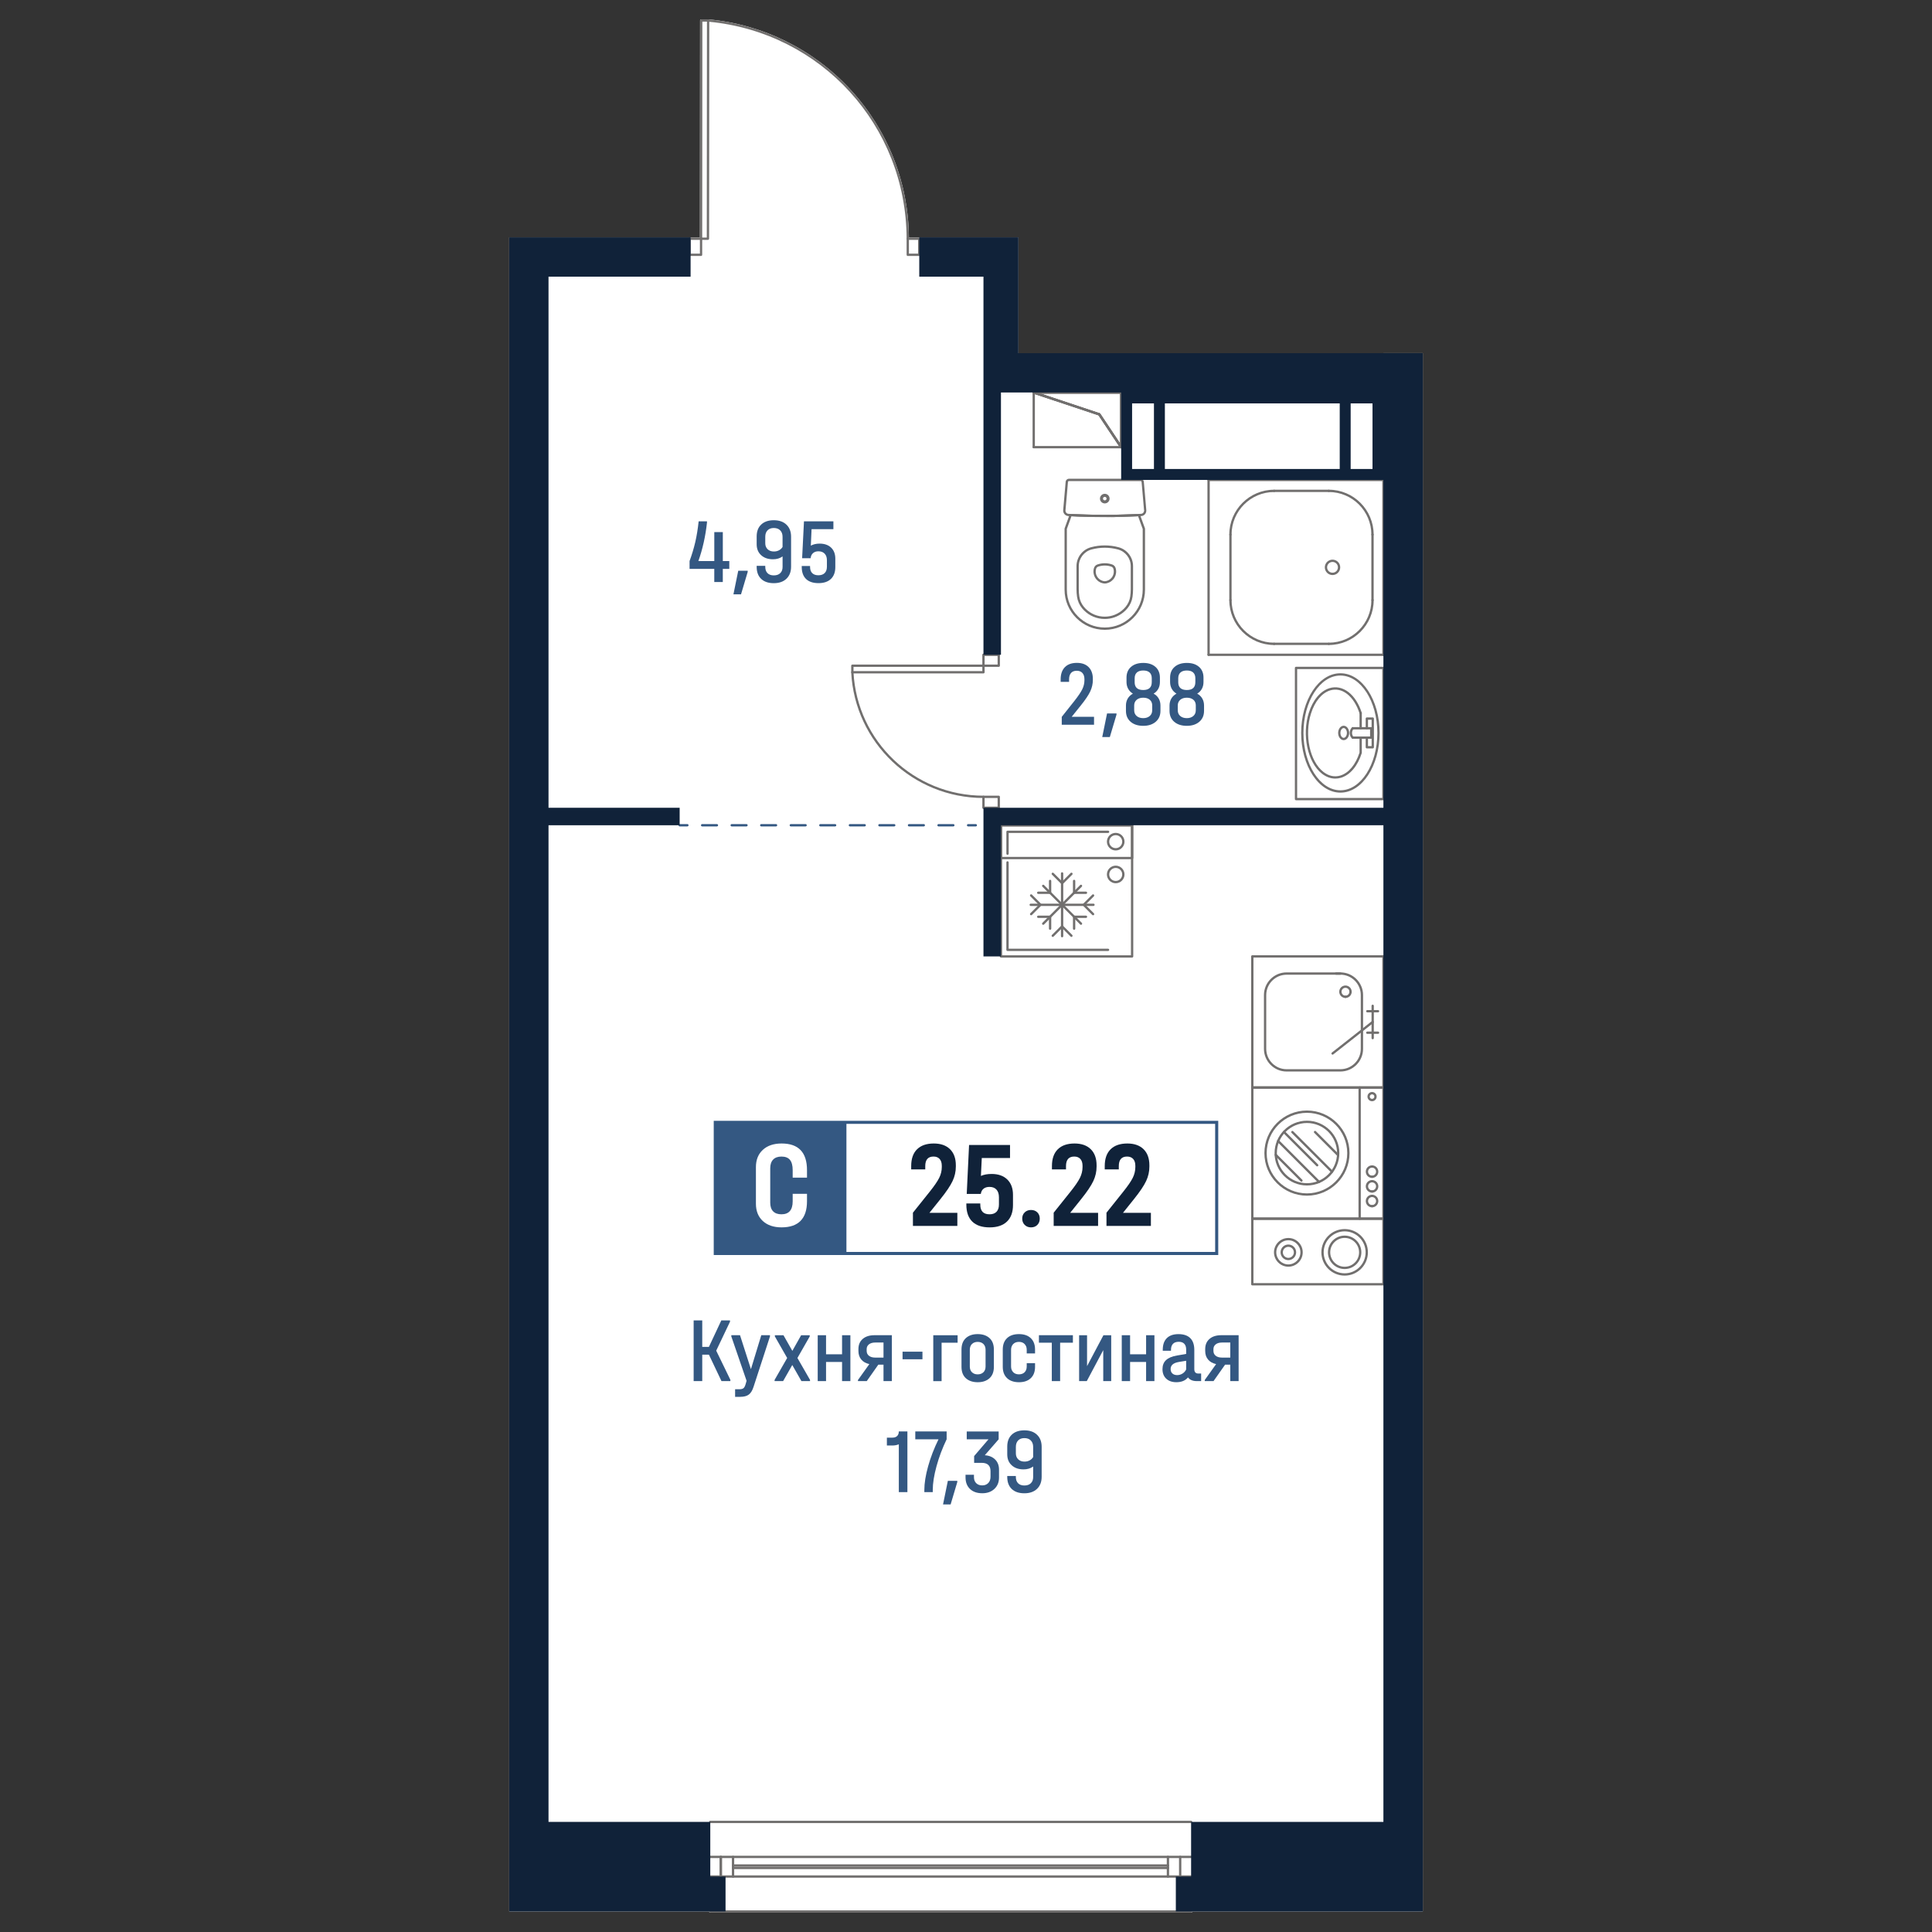 <?xml version="1.0" encoding="utf-8"?>
<!-- Generator: Adobe Illustrator 28.0.0, SVG Export Plug-In . SVG Version: 6.00 Build 0)  -->
<svg version="1.1" id="_x5F_Плашки" xmlns="http://www.w3.org/2000/svg" xmlns:xlink="http://www.w3.org/1999/xlink" x="0px"
	 y="0px" width="1000px" height="1000px" viewBox="0 0 1000 1000" style="enable-background:new 0 0 1000 1000;"
	 xml:space="preserve">
<rect x="0" y="0" width="1000" height="1000" fill="#333333" stroke="none"/>
<style type="text/css">
	.st0{fill:#FFFFFF;}
	.st1{fill:#716F6E;}
	.st2{fill:#345882;}
	.st3{fill:#102239;}
</style>
<g>
	<path class="st0" d="M367.03,989.4c0-0.01,0-0.01,0-0.02H263.56V122.83h93.89v0.13h4.82l0.09-112.36c0-0.33,0.26-0.6,0.59-0.6h3.57
		c0.04,0,0.08,0,0.12,0.01c28.38,2.63,54.59,15.64,73.84,36.68c19.12,20.89,29.75,47.96,29.97,76.27h5.36v-0.13h51.33v59.96h188.91
		v-0.01h20.39v806.6H617.11c0,0.01,0,0.01,0,0.02c0,0.33-0.26,0.6-0.6,0.6H367.63C367.3,990,367.03,989.73,367.03,989.4z"/>
	<g id="HATCH_00000176026246313143354900000010189944425348591025_">
		<path class="st1" d="M580.31,232.04c-0.2,0-0.39-0.1-0.5-0.27l-11.2-16.8l-33.74-11.25c-0.28-0.09-0.45-0.37-0.4-0.67
			c0.05-0.29,0.3-0.5,0.59-0.5h45.25c0.33,0,0.6,0.27,0.6,0.6v28.28c0,0.27-0.17,0.49-0.42,0.57
			C580.43,232.03,580.37,232.04,580.31,232.04z M538.75,203.75l30.44,10.14c0.13,0.04,0.24,0.12,0.31,0.24l10.22,15.32v-25.71
			H538.75z"/>
	</g>
	<g id="LINE_00000049202264328800594810000008160499674768983979_">
		<path class="st1" d="M580.31,203.75h-45.25c-0.33,0-0.6-0.27-0.6-0.6c0-0.33,0.27-0.6,0.6-0.6h45.25c0.33,0,0.6,0.27,0.6,0.6
			C580.91,203.49,580.64,203.75,580.31,203.75z"/>
	</g>
	<g id="LINE_00000129181352627116703390000018018880365592811657_">
		<path class="st1" d="M569,215.07c-0.06,0-0.13-0.01-0.19-0.03l-33.94-11.31c-0.31-0.11-0.48-0.44-0.38-0.76
			c0.1-0.31,0.44-0.48,0.76-0.38l33.94,11.31c0.31,0.11,0.48,0.44,0.38,0.76C569.49,214.91,569.25,215.07,569,215.07z"/>
	</g>
	<g id="LINE_00000052092605415211205980000003608932077758729658_">
		<path class="st1" d="M580.31,232.04c-0.19,0-0.38-0.09-0.5-0.27L568.5,214.8c-0.18-0.27-0.11-0.65,0.17-0.83
			c0.27-0.18,0.65-0.11,0.83,0.17l11.31,16.97c0.18,0.27,0.11,0.65-0.17,0.83C580.54,232,580.43,232.04,580.31,232.04z"/>
	</g>
	<g id="LINE_00000018931087623952564280000015946964909266078642_">
		<path class="st1" d="M580.31,232.04c-0.33,0-0.6-0.27-0.6-0.6v-28.28c0-0.33,0.27-0.6,0.6-0.6s0.6,0.27,0.6,0.6v28.28
			C580.91,231.77,580.64,232.04,580.31,232.04z"/>
	</g>
	<g id="LINE_00000132772233377115946940000013488293993451496070_">
		<path class="st1" d="M569,215.07c-0.06,0-0.13-0.01-0.19-0.03l-33.94-11.31c-0.31-0.11-0.48-0.44-0.38-0.76
			c0.1-0.31,0.44-0.48,0.76-0.38l33.94,11.31c0.31,0.11,0.48,0.44,0.38,0.76C569.49,214.91,569.25,215.07,569,215.07z"/>
	</g>
	<g id="LINE_00000119822211152668017050000016774437145916219827_">
		<path class="st1" d="M580.31,232.04c-0.19,0-0.38-0.09-0.5-0.27L568.5,214.8c-0.18-0.27-0.11-0.65,0.17-0.83
			c0.27-0.18,0.65-0.11,0.83,0.17l11.31,16.97c0.18,0.27,0.11,0.65-0.17,0.83C580.54,232,580.43,232.04,580.31,232.04z"/>
	</g>
	<g id="LINE_00000075852660603397995930000015184258020900614064_">
		<path class="st1" d="M535.06,232.04c-0.33,0-0.6-0.27-0.6-0.6v-28.28c0-0.33,0.27-0.6,0.6-0.6c0.33,0,0.6,0.27,0.6,0.6v28.28
			C535.66,231.77,535.39,232.04,535.06,232.04z"/>
	</g>
	<g id="LINE_00000082368593772969891930000011281667536330589094_">
		<path class="st1" d="M580.31,232.04h-45.25c-0.33,0-0.6-0.27-0.6-0.6c0-0.33,0.27-0.6,0.6-0.6h45.25c0.33,0,0.6,0.27,0.6,0.6
			C580.91,231.77,580.64,232.04,580.31,232.04z"/>
	</g>
	<g id="LINE_00000007394169051175441540000011667677647463485098_">
		<path class="st1" d="M580.31,232.04c-0.33,0-0.6-0.27-0.6-0.6v-28.28c0-0.33,0.27-0.6,0.6-0.6s0.6,0.27,0.6,0.6v28.28
			C580.91,231.77,580.64,232.04,580.31,232.04z"/>
	</g>
	<g id="LINE_00000105390324835438222550000009848462210087270528_">
		<path class="st1" d="M580.31,203.75h-45.25c-0.33,0-0.6-0.27-0.6-0.6c0-0.33,0.27-0.6,0.6-0.6h45.25c0.33,0,0.6,0.27,0.6,0.6
			C580.91,203.49,580.64,203.75,580.31,203.75z"/>
	</g>
	<g id="LINE_00000066478212016648130590000002631931704122831505_">
		<g>
			<path class="st2" d="M355.79,427.75h-3.99c-0.33,0-0.6-0.27-0.6-0.6s0.27-0.6,0.6-0.6h3.99c0.33,0,0.6,0.27,0.6,0.6
				S356.12,427.75,355.79,427.75z"/>
			<path class="st2" d="M493.44,427.75h-7.65c-0.33,0-0.6-0.27-0.6-0.6s0.27-0.6,0.6-0.6h7.65c0.33,0,0.6,0.27,0.6,0.6
				S493.77,427.75,493.44,427.75z M478.15,427.75h-7.65c-0.33,0-0.6-0.27-0.6-0.6s0.27-0.6,0.6-0.6h7.65c0.33,0,0.6,0.27,0.6,0.6
				S478.48,427.75,478.15,427.75z M462.85,427.75h-7.65c-0.33,0-0.6-0.27-0.6-0.6s0.27-0.6,0.6-0.6h7.65c0.33,0,0.6,0.27,0.6,0.6
				S463.18,427.75,462.85,427.75z M447.56,427.75h-7.65c-0.33,0-0.6-0.27-0.6-0.6s0.27-0.6,0.6-0.6h7.65c0.33,0,0.6,0.27,0.6,0.6
				S447.89,427.75,447.56,427.75z M432.26,427.75h-7.65c-0.33,0-0.6-0.27-0.6-0.6s0.27-0.6,0.6-0.6h7.65c0.33,0,0.6,0.27,0.6,0.6
				S432.59,427.75,432.26,427.75z M416.97,427.75h-7.65c-0.33,0-0.6-0.27-0.6-0.6s0.27-0.6,0.6-0.6h7.65c0.33,0,0.6,0.27,0.6,0.6
				S417.3,427.75,416.97,427.75z M401.67,427.75h-7.65c-0.33,0-0.6-0.27-0.6-0.6s0.27-0.6,0.6-0.6h7.65c0.33,0,0.6,0.27,0.6,0.6
				S402,427.75,401.67,427.75z M386.38,427.75h-7.65c-0.33,0-0.6-0.27-0.6-0.6s0.27-0.6,0.6-0.6h7.65c0.33,0,0.6,0.27,0.6,0.6
				S386.71,427.75,386.38,427.75z M371.08,427.75h-7.65c-0.33,0-0.6-0.27-0.6-0.6s0.27-0.6,0.6-0.6h7.65c0.33,0,0.6,0.27,0.6,0.6
				S371.41,427.75,371.08,427.75z"/>
			<path class="st2" d="M505.08,427.75h-3.99c-0.33,0-0.6-0.27-0.6-0.6s0.27-0.6,0.6-0.6h3.99c0.33,0,0.6,0.27,0.6,0.6
				S505.41,427.75,505.08,427.75z"/>
		</g>
	</g>
	<g id="SPLINE_00000017484103117155225880000012811568353488725415_">
		<path class="st1" d="M700.2,382.39c-0.14,0-0.28-0.05-0.39-0.14c-1.18-1-1.54-3.03-0.83-4.62c0.2-0.46,0.49-0.84,0.83-1.14
			c0.25-0.21,0.63-0.18,0.84,0.07c0.21,0.25,0.18,0.63-0.07,0.85c-0.21,0.18-0.38,0.42-0.51,0.71c-0.49,1.1-0.25,2.57,0.51,3.22
			c0.25,0.21,0.28,0.59,0.07,0.85C700.53,382.32,700.37,382.39,700.2,382.39z"/>
	</g>
	<g id="SPLINE_00000062153281118940988480000009824944131645628857_">
		<path class="st1" d="M695.48,383.1c-1.58,0-2.86-1.68-2.86-3.73c0-2.05,1.28-3.73,2.86-3.73c1.58,0,2.86,1.68,2.86,3.73
			C698.35,381.43,697.06,383.1,695.48,383.1z M695.48,376.84c-0.9,0-1.67,1.16-1.67,2.53c0,1.38,0.76,2.53,1.67,2.53
			c0.9,0,1.67-1.16,1.67-2.53C697.15,378,696.39,376.84,695.48,376.84z"/>
	</g>
	<g id="SPLINE_00000111179499970793107780000017865630671662799255_">
		<path class="st1" d="M693.79,410.27c-11.2,0-20.32-13.86-20.32-30.9s9.12-30.9,20.32-30.9s20.32,13.86,20.32,30.9
			S704.99,410.27,693.79,410.27z M693.79,349.66c-10.54,0-19.12,13.33-19.12,29.7c0,16.38,8.58,29.7,19.12,29.7
			s19.12-13.33,19.12-29.7C712.91,362.99,704.33,349.66,693.79,349.66z"/>
	</g>
	<g id="SPLINE_00000155132328148504756770000012400596825793709197_">
		<path class="st1" d="M691.16,403c-2.39,0-4.77-0.86-6.92-2.54c-7.42-5.8-10.48-19.94-6.8-31.53c2.1-6.64,6-11.28,10.7-12.73
			c3.34-1.04,6.87-0.3,9.91,2.08c2.94,2.29,5.35,6.08,6.8,10.66c0.1,0.31-0.07,0.65-0.39,0.75c-0.31,0.11-0.65-0.07-0.75-0.39
			c-1.38-4.35-3.65-7.92-6.4-10.07c-2.77-2.16-5.82-2.8-8.82-1.88c-4.32,1.34-7.93,5.69-9.91,11.95
			c-3.53,11.15-0.66,24.71,6.4,30.23c2.77,2.16,5.82,2.81,8.82,1.88c4.3-1.33,7.89-5.66,9.88-11.86v-7.74c0-0.33,0.27-0.6,0.6-0.6
			c0.33,0,0.6,0.27,0.6,0.6v7.83c0,0.06-0.01,0.12-0.03,0.18c-2.1,6.64-6,11.28-10.7,12.73C693.16,402.84,692.16,403,691.16,403z"/>
	</g>
	<g id="POLYLINE_00000093896252849081759560000000233442955154998937_">
		<path class="st1" d="M704.28,377.54c-0.33,0-0.6-0.27-0.6-0.6v-7.83c0-0.33,0.27-0.6,0.6-0.6c0.33,0,0.6,0.27,0.6,0.6v7.83
			C704.88,377.27,704.61,377.54,704.28,377.54z"/>
	</g>
	<g id="LWPOLYLINE_00000106148600455517129770000005429870580478494626_">
		<path class="st1" d="M710.54,387.39h-3.06c-0.33,0-0.6-0.27-0.6-0.6v-5c0-0.33,0.27-0.6,0.6-0.6s0.6,0.27,0.6,0.6v4.4h1.86v-13.66
			h-1.86v4.4c0,0.33-0.27,0.6-0.6,0.6s-0.6-0.27-0.6-0.6v-5c0-0.33,0.27-0.6,0.6-0.6h3.06c0.33,0,0.6,0.27,0.6,0.6v14.86
			C711.14,387.13,710.87,387.39,710.54,387.39z"/>
	</g>
	<g id="LWPOLYLINE_00000032617461501861393290000000013796204878166171_">
		<path class="st1" d="M709.75,382.39h-9.55c-0.33,0-0.6-0.27-0.6-0.6s0.27-0.6,0.6-0.6h8.95v-3.65h-8.95c-0.33,0-0.6-0.27-0.6-0.6
			c0-0.33,0.27-0.6,0.6-0.6h9.55c0.33,0,0.6,0.27,0.6,0.6v4.85C710.35,382.12,710.08,382.39,709.75,382.39z"/>
	</g>
	<g id="LWPOLYLINE_00000149363592470269915730000016575563464768282505_">
		<path class="st1" d="M716.07,414.2h-45.25c-0.33,0-0.6-0.27-0.6-0.6v-67.88c0-0.33,0.27-0.6,0.6-0.6h45.25
			c0.33,0,0.6,0.27,0.6,0.6v67.88C716.67,413.93,716.4,414.2,716.07,414.2z M671.41,413h44.05v-66.68h-44.05V413z"/>
	</g>
	<g id="ARC_00000108987574127689411210000012567864032764992910_">
		<path class="st1" d="M710.41,277.29c-0.33,0-0.6-0.27-0.6-0.6c0-12.14-9.88-22.02-22.03-22.02c-0.33,0-0.6-0.27-0.6-0.6
			c0-0.33,0.27-0.6,0.6-0.6c12.81,0,23.22,10.42,23.22,23.22C711.01,277.02,710.74,277.29,710.41,277.29z"/>
	</g>
	<g id="ARC_00000008135217608514918680000010378790694792666245_">
		<path class="st1" d="M687.79,333.85c-0.33,0-0.6-0.27-0.6-0.6s0.27-0.6,0.6-0.6c12.15,0,22.03-9.88,22.03-22.02
			c0-0.33,0.27-0.6,0.6-0.6c0.33,0,0.6,0.27,0.6,0.6C711.01,323.44,700.59,333.85,687.79,333.85z"/>
	</g>
	<g id="ARC_00000178922932580011945270000014879755994510350990_">
		<path class="st1" d="M636.88,277.29c-0.33,0-0.6-0.27-0.6-0.6c0-12.81,10.42-23.22,23.22-23.22c0.33,0,0.6,0.27,0.6,0.6
			c0,0.33-0.27,0.6-0.6,0.6c-12.14,0-22.03,9.88-22.03,22.02C637.48,277.02,637.21,277.29,636.88,277.29z"/>
	</g>
	<g id="ARC_00000066496172743157535760000015981797909739926401_">
		<path class="st1" d="M659.5,333.85c-12.8,0-23.22-10.42-23.22-23.22c0-0.33,0.27-0.6,0.6-0.6c0.33,0,0.6,0.27,0.6,0.6
			c0,12.14,9.88,22.02,22.03,22.02c0.33,0,0.6,0.27,0.6,0.6S659.83,333.85,659.5,333.85z"/>
	</g>
	<g id="LINE_00000047021682682177016550000018231745632987058363_">
		<path class="st1" d="M636.88,311.23c-0.33,0-0.6-0.27-0.6-0.6v-33.94c0-0.33,0.27-0.6,0.6-0.6c0.33,0,0.6,0.27,0.6,0.6v33.94
			C637.48,310.96,637.21,311.23,636.88,311.23z"/>
	</g>
	<g id="LINE_00000040554912376079014930000010402668631037158016_">
		<path class="st1" d="M687.79,254.67H659.5c-0.33,0-0.6-0.27-0.6-0.6c0-0.33,0.27-0.6,0.6-0.6h28.28c0.33,0,0.6,0.27,0.6,0.6
			C688.38,254.4,688.12,254.67,687.79,254.67z"/>
	</g>
	<g id="LINE_00000144329037286782411340000005511221654215282565_">
		<path class="st1" d="M710.41,311.23c-0.33,0-0.6-0.27-0.6-0.6v-33.94c0-0.33,0.27-0.6,0.6-0.6c0.33,0,0.6,0.27,0.6,0.6v33.94
			C711.01,310.96,710.74,311.23,710.41,311.23z"/>
	</g>
	<g id="LINE_00000124870506885909235040000002151411427479859895_">
		<path class="st1" d="M687.79,333.85H659.5c-0.33,0-0.6-0.27-0.6-0.6s0.27-0.6,0.6-0.6h28.28c0.33,0,0.6,0.27,0.6,0.6
			S688.12,333.85,687.79,333.85z"/>
	</g>
	<g id="CIRCLE_00000036219637663457180210000010704438614820133800_">
		<path class="st1" d="M689.71,297.65c-2.2,0-3.99-1.79-3.99-3.99s1.79-3.99,3.99-3.99s3.99,1.79,3.99,3.99
			S691.92,297.65,689.71,297.65z M689.71,290.86c-1.54,0-2.8,1.25-2.8,2.79s1.25,2.79,2.8,2.79c1.54,0,2.8-1.25,2.8-2.79
			S691.25,290.86,689.71,290.86z"/>
	</g>
	<g id="LINE_00000076601619381805140200000000891544489423467420_">
		<path class="st1" d="M625.56,339.51c-0.33,0-0.6-0.27-0.6-0.6v-90.5c0-0.33,0.27-0.6,0.6-0.6c0.33,0,0.6,0.27,0.6,0.6v90.5
			C626.16,339.24,625.9,339.51,625.56,339.51z"/>
	</g>
	<g id="LINE_00000000210316043220199080000017723939120988615850_">
		<path class="st1" d="M716.07,339.51h-90.5c-0.33,0-0.6-0.27-0.6-0.6s0.27-0.6,0.6-0.6h90.5c0.33,0,0.6,0.27,0.6,0.6
			S716.4,339.51,716.07,339.51z"/>
	</g>
	<g id="LINE_00000049918213927327933380000010576825505710706846_">
		<path class="st1" d="M716.07,339.51c-0.33,0-0.6-0.27-0.6-0.6v-90.5c0-0.33,0.27-0.6,0.6-0.6s0.6,0.27,0.6,0.6v90.5
			C716.67,339.24,716.4,339.51,716.07,339.51z"/>
	</g>
	<g id="LINE_00000132800158765330479330000007440443552058581413_">
		<path class="st1" d="M716.07,249.01h-90.5c-0.33,0-0.6-0.27-0.6-0.6c0-0.33,0.27-0.6,0.6-0.6h90.5c0.33,0,0.6,0.27,0.6,0.6
			C716.67,248.74,716.4,249.01,716.07,249.01z"/>
	</g>
	<g id="SPLINE_00000009589839765011385000000017161900552670228904_">
		<path class="st1" d="M696.41,516.55c-1.78,0-3.23-1.45-3.23-3.23c0-0.33,0.27-0.6,0.6-0.6s0.6,0.27,0.6,0.6
			c0,1.12,0.91,2.03,2.03,2.03c0.33,0,0.6,0.27,0.6,0.6C697.01,516.28,696.74,516.55,696.41,516.55z"/>
	</g>
	<g id="SPLINE_00000011748603753066370670000000604381129979509142_">
		<path class="st1" d="M699.05,513.92c-0.33,0-0.6-0.27-0.6-0.6c0-1.12-0.91-2.03-2.04-2.03s-2.03,0.91-2.03,2.03
			c0,0.33-0.27,0.6-0.6,0.6s-0.6-0.27-0.6-0.6c0-1.78,1.45-3.23,3.23-3.23c1.78,0,3.23,1.45,3.23,3.23
			C699.64,513.65,699.38,513.92,699.05,513.92z"/>
	</g>
	<g id="SPLINE_00000034782819761541316380000008063783325364298917_">
		<path class="st1" d="M696.41,516.55c-0.33,0-0.6-0.27-0.6-0.6c0-0.33,0.27-0.6,0.6-0.6c1.12,0,2.04-0.91,2.04-2.03
			c0-0.33,0.27-0.6,0.6-0.6c0.33,0,0.6,0.27,0.6,0.6C699.64,515.1,698.19,516.55,696.41,516.55z"/>
	</g>
	<g id="POLYLINE_00000090266165727563206900000002545415994927786642_">
		<path class="st1" d="M693.79,504.51h-2.25c-0.33,0-0.6-0.27-0.6-0.6c0-0.33,0.27-0.6,0.6-0.6h2.25c0.33,0,0.6,0.27,0.6,0.6
			C694.39,504.24,694.12,504.51,693.79,504.51z"/>
	</g>
	<g id="SPLINE_00000075158724695353011560000017934763568329563267_">
		<path class="st1" d="M693.79,554.62h-27.84c-6.47,0-11.74-5.27-11.74-11.74v-27.84c0-6.47,5.26-11.74,11.74-11.74h27.84
			c6.47,0,11.74,5.27,11.74,11.74v27.84C705.53,549.36,700.27,554.62,693.79,554.62z M665.95,504.51c-5.81,0-10.54,4.72-10.54,10.53
			v27.84c0,5.81,4.73,10.54,10.54,10.54h27.84c5.81,0,10.54-4.73,10.54-10.54v-27.84c0-5.81-4.73-10.54-10.54-10.54H665.95z"/>
	</g>
	<g id="POLYLINE_00000011025321507453319450000007062494894828758709_">
		<path class="st1" d="M710.5,537.92c-0.33,0-0.6-0.27-0.6-0.6v-16.71c0-0.33,0.27-0.6,0.6-0.6c0.33,0,0.6,0.27,0.6,0.6v16.71
			C711.1,537.65,710.83,537.92,710.5,537.92z"/>
	</g>
	<g id="POLYLINE_00000044173438171461093850000000335275578440579509_">
		<path class="st1" d="M713.28,535.13h-5.57c-0.33,0-0.6-0.27-0.6-0.6c0-0.33,0.27-0.6,0.6-0.6h5.57c0.33,0,0.6,0.27,0.6,0.6
			C713.88,534.86,713.61,535.13,713.28,535.13z"/>
	</g>
	<g id="POLYLINE_00000116210771624264986000000014879379750339069596_">
		<path class="st1" d="M713.28,524h-5.57c-0.33,0-0.6-0.27-0.6-0.6c0-0.33,0.27-0.6,0.6-0.6h5.57c0.33,0,0.6,0.27,0.6,0.6
			C713.88,523.73,713.62,524,713.28,524z"/>
	</g>
	<g id="POLYLINE_00000022533386071029203110000009727089149220956836_">
		<path class="st1" d="M689.74,545.88c-0.18,0-0.35-0.08-0.47-0.23c-0.2-0.26-0.16-0.64,0.1-0.84l20.76-16.32
			c0.26-0.2,0.64-0.16,0.84,0.1c0.2,0.26,0.16,0.64-0.1,0.84l-20.76,16.32C690.01,545.84,689.87,545.88,689.74,545.88z"/>
	</g>
	<g id="LWPOLYLINE_00000044151206260048459950000004702315166440903601_">
		<path class="st1" d="M716.07,563.5h-67.88c-0.33,0-0.6-0.27-0.6-0.6v-67.88c0-0.33,0.27-0.6,0.6-0.6h67.88
			c0.33,0,0.6,0.27,0.6,0.6v67.88C716.67,563.23,716.4,563.5,716.07,563.5z M648.79,562.3h66.68v-66.68h-66.68V562.3z"/>
	</g>
	<g id="POLYLINE_00000142172499899224900230000017523147283045432733_">
		<path class="st1" d="M716.07,665.33h-67.88c-0.33,0-0.6-0.27-0.6-0.6v-33.95c0-0.33,0.27-0.6,0.6-0.6h67.88
			c0.33,0,0.6,0.27,0.6,0.6v33.95C716.67,665.06,716.4,665.33,716.07,665.33z M648.79,664.13h66.68v-32.75h-66.68V664.13z"/>
	</g>
	<g id="SPLINE_00000168828683705101453070000009348783590916145327_">
		<path class="st1" d="M695.99,660.26c-6.64,0-12.05-5.41-12.05-12.05c0-6.65,5.41-12.05,12.05-12.05c6.64,0,12.05,5.41,12.05,12.05
			C708.03,654.85,702.63,660.26,695.99,660.26z M695.99,637.36c-5.98,0-10.85,4.87-10.85,10.85s4.87,10.85,10.85,10.85
			s10.85-4.87,10.85-10.85S701.97,637.36,695.99,637.36z"/>
	</g>
	<g id="SPLINE_00000162329031780289838810000009663566721024291972_">
		<path class="st1" d="M695.99,656.86c-4.77,0-8.66-3.89-8.66-8.66c0-4.77,3.88-8.66,8.66-8.66s8.65,3.89,8.65,8.66
			C704.64,652.98,700.76,656.86,695.99,656.86z M695.99,640.75c-4.11,0-7.46,3.34-7.46,7.46c0,4.11,3.35,7.46,7.46,7.46
			c4.11,0,7.46-3.34,7.46-7.46C703.44,644.09,700.1,640.75,695.99,640.75z"/>
	</g>
	<g id="SPLINE_00000018920168222260229250000017451976551408131235_">
		<path class="st1" d="M666.85,655.65c-4.1,0-7.44-3.34-7.44-7.44s3.34-7.44,7.44-7.44s7.44,3.34,7.44,7.44
			S670.95,655.65,666.85,655.65z M666.85,641.97c-3.44,0-6.24,2.8-6.24,6.24c0,3.44,2.8,6.24,6.24,6.24c3.44,0,6.24-2.8,6.24-6.24
			C673.09,644.77,670.29,641.97,666.85,641.97z"/>
	</g>
	<g id="SPLINE_00000122687642806601617430000015678346640496175800_">
		<path class="st1" d="M666.85,652.25c-2.23,0-4.04-1.82-4.04-4.05c0-2.23,1.81-4.05,4.04-4.05s4.04,1.82,4.04,4.05
			C670.89,650.44,669.08,652.25,666.85,652.25z M666.85,645.36c-1.57,0-2.85,1.28-2.85,2.85c0,1.57,1.28,2.85,2.85,2.85
			c1.57,0,2.85-1.27,2.85-2.85C669.7,646.64,668.42,645.36,666.85,645.36z"/>
	</g>
	<g id="SPLINE_00000101807348795018992280000001615217832631108480_">
		<path class="st1" d="M571.87,302.04c-0.57-0.03-1.05-0.12-1.51-0.26c-3.28-1-5.13-4.49-4.13-7.76c0.27-0.88,0.94-1.57,1.81-1.87
			c2.45-0.83,5.15-0.83,7.6,0c0.86,0.29,1.54,0.99,1.81,1.86l0,0c0.14,0.47,0.23,0.95,0.26,1.44c0.1,1.66-0.45,3.25-1.55,4.5
			C575.04,301.2,573.52,301.94,571.87,302.04z M571.83,292.73c-1.16,0-2.32,0.19-3.42,0.56c-0.5,0.17-0.89,0.57-1.05,1.08
			c-0.81,2.65,0.69,5.46,3.34,6.27c0.37,0.11,0.77,0.18,1.17,0.21c1.27-0.08,2.49-0.68,3.38-1.68c0.89-1,1.33-2.29,1.25-3.63
			c-0.02-0.39-0.09-0.78-0.21-1.16l0,0c-0.16-0.51-0.55-0.91-1.05-1.08C574.14,292.91,572.99,292.73,571.83,292.73z"/>
	</g>
	<g id="SPLINE_00000085970073571399447150000007133869392903755170_">
		<path class="st1" d="M571.86,320.38c-0.51,0-1.03-0.02-1.54-0.07c-4.04-0.41-7.69-2.36-10.26-5.51c-1.38-1.69-2.28-3.72-2.59-5.89
			l0,0c-0.19-1.3-0.28-2.63-0.28-3.95v-11.91c0-4.59,3.1-8.62,7.53-9.81c4.66-1.25,9.58-1.25,14.23,0c4.44,1.18,7.53,5.21,7.53,9.81
			v11.91c0,1.32-0.1,2.65-0.28,3.95c-0.31,2.16-1.21,4.2-2.59,5.89c-0.64,0.79-1.36,1.51-2.14,2.14
			C578.72,319.18,575.35,320.38,571.86,320.38z M558.65,308.74c0.28,1.95,1.09,3.78,2.33,5.3c2.37,2.9,5.73,4.7,9.45,5.07
			c3.73,0.37,7.37-0.73,10.27-3.1c0.72-0.58,1.38-1.25,1.97-1.97c1.25-1.52,2.05-3.36,2.33-5.3c0.18-1.24,0.27-2.51,0.27-3.78
			v-11.91c0-4.05-2.73-7.61-6.64-8.65c-4.45-1.18-9.16-1.18-13.61,0c-3.91,1.04-6.64,4.6-6.64,8.65v11.91
			C558.38,306.22,558.47,307.49,558.65,308.74L558.65,308.74z"/>
	</g>
	<g id="SPLINE_00000128455946283339625830000003143615264493017746_">
		<path class="st1" d="M571.83,326c-11.49,0-20.83-9.35-20.83-20.83V273.7c0-0.07,0.01-0.13,0.03-0.2c0.83-2.38,1.69-4.75,2.58-7.1
			c0.09-0.23,0.31-0.39,0.56-0.39c0.01,0,0.02,0,0.03,0l12.36,0.42l9.56,0.03l13.34-0.45c0.01,0,0.02,0,0.03,0
			c0.25,0,0.48,0.16,0.57,0.39c0.88,2.36,1.74,4.72,2.58,7.1c0.02,0.07,0.03,0.13,0.03,0.2v31.47
			C592.66,316.65,583.31,326,571.83,326z M552.2,273.8v31.37c0,10.83,8.81,19.63,19.63,19.63c10.82,0,19.63-8.8,19.63-19.63V273.8
			c-0.77-2.2-1.56-4.39-2.38-6.57l-12.95,0.43l-17.14-0.23l-4.41-0.2C553.76,269.41,552.97,271.6,552.2,273.8z"/>
	</g>
	<g id="SPLINE_00000171677720312025078610000000161459595688307375_">
		<path class="st1" d="M571.83,260.19c-1.17,0-2.12-0.95-2.12-2.12c0-1.17,0.95-2.12,2.12-2.12c1.17,0,2.12,0.95,2.12,2.12
			C573.95,259.24,573,260.19,571.83,260.19z M571.83,257.16c-0.51,0-0.92,0.41-0.92,0.92s0.41,0.92,0.92,0.92
			c0.51,0,0.92-0.41,0.92-0.92S572.34,257.16,571.83,257.16z"/>
	</g>
	<g id="SPLINE_00000097490840978090345580000001989481230422938521_">
		<path class="st1" d="M571.83,260.57c-1.37,0-2.49-1.12-2.49-2.49c0-1.37,1.12-2.49,2.49-2.49c1.37,0,2.49,1.12,2.49,2.49
			C574.32,259.45,573.2,260.57,571.83,260.57z M571.83,256.78c-0.71,0-1.29,0.58-1.29,1.29s0.58,1.29,1.29,1.29
			c0.71,0,1.29-0.58,1.29-1.29S572.54,256.78,571.83,256.78z"/>
	</g>
	<g id="SPLINE_00000158028953354453084080000007925679880947060657_">
		<path class="st1" d="M571.83,267.66c-6.3,0-12.59-0.18-18.85-0.53c-1.65-0.14-2.81-1.52-2.68-3.09l1.28-14.67
			c0.08-0.9,0.81-1.57,1.71-1.57h37.05c0.9,0,1.64,0.68,1.71,1.57l1.28,14.67l0,0c0,0.01,0,0.05,0,0.06
			c0.04,0.79-0.21,1.52-0.72,2.09c-0.51,0.57-1.2,0.9-1.96,0.94C584.42,267.48,578.13,267.66,571.83,267.66z M553.3,249.01
			c-0.27,0-0.5,0.2-0.52,0.48l-1.28,14.67c-0.08,0.91,0.59,1.71,1.5,1.79c12.51,0.71,25.15,0.7,37.61,0
			c0.44-0.02,0.84-0.22,1.14-0.55c0.29-0.33,0.44-0.75,0.42-1.19l0.59-0.11l-0.6,0.05l-1.28-14.67c-0.02-0.27-0.25-0.48-0.52-0.48
			H553.3z"/>
	</g>
	<g id="POLYLINE_00000066514076446271941070000000661471094715466669_">
		<path class="st1" d="M585.98,495.64h-67.88c-0.33,0-0.6-0.27-0.6-0.6v-67.88c0-0.33,0.27-0.6,0.6-0.6h67.88
			c0.33,0,0.6,0.27,0.6,0.6v67.88C586.57,495.37,586.31,495.64,585.98,495.64z M518.69,494.44h66.69v-66.68h-66.69V494.44z"/>
	</g>
	<g id="POLYLINE_00000113343186035477347310000009815070707793950380_">
		<path class="st1" d="M585.98,444.73h-67.88c-0.33,0-0.6-0.27-0.6-0.6v-16.97c0-0.33,0.27-0.6,0.6-0.6h67.88
			c0.33,0,0.6,0.27,0.6,0.6v16.97C586.57,444.46,586.31,444.73,585.98,444.73z M518.69,443.53h66.69v-15.77h-66.69V443.53z"/>
	</g>
	<g id="SPLINE_00000157291229130196272360000015346116773501260165_">
		<path class="st1" d="M577.49,440.2c-2.51,0-4.56-2.05-4.56-4.56c0-2.51,2.04-4.56,4.56-4.56c2.51,0,4.56,2.05,4.56,4.56
			C582.05,438.15,580.01,440.2,577.49,440.2z M577.49,432.28c-1.85,0-3.36,1.5-3.36,3.36s1.51,3.36,3.36,3.36s3.36-1.5,3.36-3.36
			S579.35,432.28,577.49,432.28z"/>
	</g>
	<g id="POLYLINE_00000040543771806093202230000011111364912154874040_">
		<path class="st1" d="M521.49,442.46c-0.33,0-0.6-0.27-0.6-0.6v-11.31c0-0.33,0.27-0.6,0.6-0.6h52.05c0.33,0,0.6,0.27,0.6,0.6
			s-0.27,0.6-0.6,0.6h-51.45v10.71C522.08,442.19,521.82,442.46,521.49,442.46z"/>
	</g>
	<g id="POLYLINE_00000121962763889139515040000007882168604543114376_">
		<path class="st1" d="M573.53,492.24h-52.05c-0.33,0-0.6-0.27-0.6-0.6v-45.26c0-0.33,0.27-0.6,0.6-0.6c0.33,0,0.6,0.27,0.6,0.6
			v44.66h51.45c0.33,0,0.6,0.27,0.6,0.6C574.13,491.97,573.86,492.24,573.53,492.24z"/>
	</g>
	<g id="SPLINE_00000069357400854610377080000017168075345628559016_">
		<path class="st1" d="M577.49,457.17c-2.51,0-4.56-2.05-4.56-4.56c0-2.51,2.04-4.56,4.56-4.56c2.51,0,4.56,2.05,4.56,4.56
			C582.05,455.12,580.01,457.17,577.49,457.17z M577.49,449.25c-1.85,0-3.36,1.5-3.36,3.36c0,1.86,1.51,3.36,3.36,3.36
			s3.36-1.5,3.36-3.36C580.85,450.75,579.35,449.25,577.49,449.25z"/>
	</g>
	<g id="POLYLINE_00000106843957774114029060000001775704780718335659_">
		<path class="st1" d="M549.74,485.16c-0.33,0-0.6-0.27-0.6-0.6v-32.48c0-0.33,0.27-0.6,0.6-0.6s0.6,0.27,0.6,0.6v32.48
			C550.34,484.89,550.07,485.16,549.74,485.16z"/>
	</g>
	<g id="POLYLINE_00000062889342075497723630000011316135437123611813_">
		<path class="st1" d="M565.98,468.92H533.5c-0.33,0-0.6-0.27-0.6-0.6s0.27-0.6,0.6-0.6h32.48c0.33,0,0.6,0.27,0.6,0.6
			S566.31,468.92,565.98,468.92z"/>
	</g>
	<g id="POLYLINE_00000123420785488207694590000010844244429186098339_">
		<path class="st1" d="M559.52,478.69c-0.15,0-0.31-0.06-0.42-0.18l-19.56-19.56c-0.23-0.23-0.23-0.62,0-0.85
			c0.23-0.23,0.61-0.23,0.85,0l19.56,19.56c0.23,0.23,0.23,0.62,0,0.85C559.83,478.64,559.67,478.69,559.52,478.69z"/>
	</g>
	<g id="POLYLINE_00000040567395963472558290000018066717669586423964_">
		<path class="st1" d="M539.96,478.69c-0.15,0-0.31-0.06-0.42-0.18c-0.23-0.23-0.23-0.62,0-0.85l19.56-19.56
			c0.23-0.23,0.61-0.23,0.85,0c0.23,0.23,0.23,0.62,0,0.85l-19.56,19.56C540.27,478.64,540.12,478.69,539.96,478.69z"/>
	</g>
	<g id="POLYLINE_00000178163675124701298630000011746312463801395893_">
		<path class="st1" d="M549.74,457.72c-0.15,0-0.31-0.06-0.42-0.18l-4.83-4.83c-0.23-0.23-0.23-0.62,0-0.85
			c0.23-0.23,0.61-0.23,0.85,0l4.41,4.41l4.41-4.41c0.23-0.23,0.61-0.23,0.85,0c0.23,0.23,0.23,0.62,0,0.85l-4.83,4.83
			C550.05,457.66,549.9,457.72,549.74,457.72z"/>
	</g>
	<g id="POLYLINE_00000021828529342912406180000002752870189239112606_">
		<path class="st1" d="M554.57,484.95c-0.15,0-0.31-0.06-0.42-0.18l-4.41-4.41l-4.41,4.41c-0.23,0.23-0.61,0.23-0.85,0
			c-0.23-0.23-0.23-0.62,0-0.85l4.83-4.83c0.22-0.22,0.62-0.22,0.85,0l4.83,4.83c0.23,0.23,0.23,0.62,0,0.85
			C554.88,484.89,554.73,484.95,554.57,484.95z"/>
	</g>
	<g id="POLYLINE_00000157267356795190729930000008295924046667031177_">
		<path class="st1" d="M533.71,473.75c-0.15,0-0.31-0.06-0.42-0.18c-0.23-0.23-0.23-0.62,0-0.85l4.41-4.41l-4.41-4.4
			c-0.23-0.23-0.23-0.62,0-0.85c0.23-0.23,0.61-0.23,0.85,0l4.83,4.83c0.11,0.11,0.18,0.27,0.18,0.42s-0.06,0.31-0.18,0.42
			l-4.83,4.83C534.02,473.69,533.86,473.75,533.71,473.75z"/>
	</g>
	<g id="POLYLINE_00000181765943866605847630000008174728299729784745_">
		<path class="st1" d="M565.77,473.75c-0.15,0-0.31-0.06-0.42-0.18l-4.83-4.83c-0.11-0.11-0.18-0.27-0.18-0.42s0.06-0.31,0.18-0.42
			l4.83-4.83c0.23-0.23,0.61-0.23,0.85,0c0.23,0.23,0.23,0.62,0,0.85l-4.41,4.4l4.41,4.41c0.23,0.23,0.23,0.62,0,0.85
			C566.08,473.69,565.93,473.75,565.77,473.75z"/>
	</g>
	<g id="POLYLINE_00000011725245413232780690000000451190090792993418_">
		<path class="st1" d="M562.1,462.7h-6.14c-0.33,0-0.6-0.27-0.6-0.6v-6.13c0-0.33,0.27-0.6,0.6-0.6c0.33,0,0.6,0.27,0.6,0.6v5.53
			h5.54c0.33,0,0.6,0.27,0.6,0.6C562.69,462.43,562.43,462.7,562.1,462.7z"/>
	</g>
	<g id="POLYLINE_00000023986255912157701250000017048872252813758392_">
		<path class="st1" d="M543.53,462.7h-6.14c-0.33,0-0.6-0.27-0.6-0.6c0-0.33,0.27-0.6,0.6-0.6h5.54v-5.53c0-0.33,0.27-0.6,0.6-0.6
			c0.33,0,0.6,0.27,0.6,0.6v6.13C544.13,462.43,543.86,462.7,543.53,462.7z"/>
	</g>
	<g id="POLYLINE_00000136379902032203045880000011883484966093403536_">
		<path class="st1" d="M555.96,481.27c-0.33,0-0.6-0.27-0.6-0.6v-6.14c0-0.33,0.27-0.6,0.6-0.6h6.14c0.33,0,0.6,0.27,0.6,0.6
			c0,0.33-0.27,0.6-0.6,0.6h-5.54v5.54C556.56,481,556.29,481.27,555.96,481.27z"/>
	</g>
	<g id="POLYLINE_00000145042160168347308130000004435588292764842159_">
		<path class="st1" d="M543.53,481.27c-0.33,0-0.6-0.27-0.6-0.6v-5.54h-5.54c-0.33,0-0.6-0.27-0.6-0.6c0-0.33,0.27-0.6,0.6-0.6h6.14
			c0.33,0,0.6,0.27,0.6,0.6v6.14C544.13,481,543.86,481.27,543.53,481.27z"/>
	</g>
	<g id="LINE_00000181048317509056898830000006367108398571325082_">
		<path class="st1" d="M716.07,563.5h-67.88c-0.33,0-0.6-0.27-0.6-0.6c0-0.33,0.27-0.6,0.6-0.6h67.88c0.33,0,0.6,0.27,0.6,0.6
			C716.67,563.23,716.4,563.5,716.07,563.5z"/>
	</g>
	<g id="LINE_00000124121661687705341780000012283684264745854336_">
		<path class="st1" d="M716.07,631.38c-0.33,0-0.6-0.27-0.6-0.6V562.9c0-0.33,0.27-0.6,0.6-0.6s0.6,0.27,0.6,0.6v67.88
			C716.67,631.11,716.4,631.38,716.07,631.38z"/>
	</g>
	<g id="LINE_00000166674318272935914580000012230028507981761927_">
		<path class="st1" d="M716.07,631.38h-67.88c-0.33,0-0.6-0.27-0.6-0.6c0-0.33,0.27-0.6,0.6-0.6h67.88c0.33,0,0.6,0.27,0.6,0.6
			C716.67,631.11,716.4,631.38,716.07,631.38z"/>
	</g>
	<g id="LINE_00000102516038983523520440000009706855307116716479_">
		<path class="st1" d="M648.19,631.38c-0.33,0-0.6-0.27-0.6-0.6V562.9c0-0.33,0.27-0.6,0.6-0.6s0.6,0.27,0.6,0.6v67.88
			C648.79,631.11,648.52,631.38,648.19,631.38z"/>
	</g>
	<g id="LINE_00000085931266299875803740000001036375118580642436_">
		<path class="st1" d="M682.72,612.36c-0.15,0-0.31-0.06-0.42-0.18l-21.16-21.16c-0.23-0.23-0.23-0.62,0-0.85
			c0.23-0.23,0.61-0.23,0.85,0l21.16,21.16c0.23,0.23,0.23,0.62,0,0.85C683.03,612.3,682.88,612.36,682.72,612.36z"/>
	</g>
	<g id="LINE_00000049222775061512293780000007224554163841713043_">
		<path class="st1" d="M692.61,598.49c-0.15,0-0.31-0.06-0.42-0.18l-11.95-11.95c-0.23-0.23-0.23-0.62,0-0.85
			c0.23-0.23,0.61-0.23,0.85,0l11.95,11.95c0.23,0.23,0.23,0.62,0,0.85C692.92,598.43,692.77,598.49,692.61,598.49z"/>
	</g>
	<g id="LINE_00000096758874364364897420000001745047982014972577_">
		<path class="st1" d="M681.77,603.73c-0.15,0-0.31-0.06-0.42-0.18l-17.21-17.21c-0.23-0.23-0.23-0.62,0-0.85
			c0.23-0.23,0.61-0.23,0.85,0l17.21,17.21c0.23,0.23,0.23,0.62,0,0.85C682.08,603.67,681.93,603.73,681.77,603.73z"/>
	</g>
	<g id="LINE_00000146491332230605064580000016575099285888563117_">
		<path class="st1" d="M673.62,611.66c-0.15,0-0.31-0.06-0.42-0.18l-13.29-13.29c-0.23-0.23-0.23-0.62,0-0.85s0.61-0.23,0.85,0
			l13.29,13.29c0.23,0.23,0.23,0.62,0,0.85C673.93,611.6,673.78,611.66,673.62,611.66z"/>
	</g>
	<g id="LINE_00000017492212026497257430000013519513363377013934_">
		<path class="st1" d="M689.46,607.09c-0.15,0-0.31-0.06-0.42-0.18l-20.53-20.53c-0.23-0.23-0.23-0.62,0-0.85
			c0.23-0.23,0.61-0.23,0.85,0l20.53,20.53c0.23,0.23,0.23,0.62,0,0.85C689.76,607.03,689.61,607.09,689.46,607.09z"/>
	</g>
	<g id="ELLIPSE_00000114068367937256741880000016944233796849893053_">
		<path class="st1" d="M676.48,613.61c-9.25,0-16.77-7.52-16.77-16.77c0-9.24,7.52-16.77,16.77-16.77s16.77,7.53,16.77,16.77
			C693.25,606.09,685.73,613.61,676.48,613.61z M676.48,581.27c-8.59,0-15.57,6.98-15.57,15.57s6.99,15.57,15.57,15.57
			s15.57-6.98,15.57-15.57S685.07,581.27,676.48,581.27z"/>
	</g>
	<g id="ELLIPSE_00000032612565373033010160000006350830583652963485_">
		<path class="st1" d="M676.48,618.88c-12.15,0-22.04-9.89-22.04-22.04c0-12.16,9.89-22.04,22.04-22.04s22.04,9.89,22.04,22.04
			C698.52,609,688.63,618.88,676.48,618.88z M676.48,576c-11.49,0-20.84,9.35-20.84,20.84c0,11.49,9.35,20.84,20.84,20.84
			c11.49,0,20.84-9.35,20.84-20.84C697.32,585.35,687.97,576,676.48,576z"/>
	</g>
	<g id="ELLIPSE_00000000926755541975394180000006533741471433611175_">
		<path class="st1" d="M710.18,609.7c-1.8,0-3.26-1.46-3.26-3.26s1.46-3.26,3.26-3.26c0.33,0,0.6,0.27,0.6,0.6s-0.27,0.6-0.6,0.6
			c-1.14,0-2.06,0.92-2.06,2.06s0.93,2.06,2.06,2.06c0.33,0,0.6,0.27,0.6,0.6C710.78,609.43,710.51,609.7,710.18,609.7z"/>
	</g>
	<g id="ELLIPSE_00000176731346183742652160000009901304896061076884_">
		<path class="st1" d="M710.18,609.7c-0.33,0-0.6-0.27-0.6-0.6c0-0.33,0.27-0.6,0.6-0.6c1.14,0,2.06-0.92,2.06-2.06
			s-0.92-2.06-2.06-2.06c-0.33,0-0.6-0.27-0.6-0.6s0.27-0.6,0.6-0.6c1.79,0,3.26,1.46,3.26,3.26S711.97,609.7,710.18,609.7z"/>
	</g>
	<g id="ELLIPSE_00000133525208600432344210000002355368537159841206_">
		<path class="st1" d="M710.18,617.31c-1.8,0-3.26-1.46-3.26-3.26s1.46-3.26,3.26-3.26c0.33,0,0.6,0.27,0.6,0.6s-0.27,0.6-0.6,0.6
			c-1.14,0-2.06,0.92-2.06,2.06s0.93,2.06,2.06,2.06c0.33,0,0.6,0.27,0.6,0.6C710.78,617.04,710.51,617.31,710.18,617.31z"/>
	</g>
	<g id="ELLIPSE_00000152984197859883870150000013346940037805293490_">
		<path class="st1" d="M710.18,617.31c-0.33,0-0.6-0.27-0.6-0.6c0-0.33,0.27-0.6,0.6-0.6c1.14,0,2.06-0.92,2.06-2.06
			s-0.92-2.06-2.06-2.06c-0.33,0-0.6-0.27-0.6-0.6s0.27-0.6,0.6-0.6c1.79,0,3.26,1.46,3.26,3.26S711.97,617.31,710.18,617.31z"/>
	</g>
	<g id="ELLIPSE_00000158736491456651399130000014430830367913323673_">
		<path class="st1" d="M710.18,624.92c-1.8,0-3.26-1.46-3.26-3.26s1.46-3.26,3.26-3.26c0.33,0,0.6,0.27,0.6,0.6
			c0,0.33-0.27,0.6-0.6,0.6c-1.14,0-2.06,0.92-2.06,2.06s0.93,2.06,2.06,2.06c0.33,0,0.6,0.27,0.6,0.6S710.51,624.92,710.18,624.92z
			"/>
	</g>
	<g id="ELLIPSE_00000108998397740605586270000003766753476552993933_">
		<path class="st1" d="M710.18,624.92c-0.33,0-0.6-0.27-0.6-0.6s0.27-0.6,0.6-0.6c1.14,0,2.06-0.92,2.06-2.06s-0.92-2.06-2.06-2.06
			c-0.33,0-0.6-0.27-0.6-0.6c0-0.33,0.27-0.6,0.6-0.6c1.79,0,3.26,1.46,3.26,3.26S711.97,624.92,710.18,624.92z"/>
	</g>
	<g id="LINE_00000053538307020183145030000010706816416545289141_">
		<path class="st1" d="M703.76,631.38c-0.33,0-0.6-0.27-0.6-0.6V562.9c0-0.33,0.27-0.6,0.6-0.6s0.6,0.27,0.6,0.6v67.88
			C704.35,631.11,704.09,631.38,703.76,631.38z"/>
	</g>
	<g id="ELLIPSE_00000133529534949253540600000011451178380870152851_">
		<path class="st1" d="M710.18,569.99c-1.31,0-2.38-1.07-2.38-2.39s1.07-2.39,2.38-2.39s2.38,1.07,2.38,2.39
			S711.49,569.99,710.18,569.99z M710.18,566.42c-0.65,0-1.19,0.53-1.19,1.18s0.53,1.18,1.19,1.18c0.65,0,1.18-0.53,1.18-1.18
			S710.83,566.42,710.18,566.42z"/>
	</g>
	<g>
		<path class="st2" d="M566.27,371.04v4.07h-16.71v-4.07l6.47-8.14c2.01-2.55,3.39-4.59,4.14-6.11c0.75-1.52,1.13-3.09,1.13-4.72
			v-0.48c0-1.4-0.35-2.49-1.05-3.26c-0.7-0.77-1.68-1.15-2.92-1.15c-1.31,0-2.3,0.38-2.97,1.15c-0.67,0.77-1.01,1.87-1.01,3.3v1.29
			h-4.36v-1.29c0-2.71,0.73-4.81,2.18-6.3c1.45-1.48,3.52-2.23,6.2-2.23c2.62,0,4.65,0.73,6.11,2.2c1.45,1.47,2.18,3.51,2.18,6.13
			v0.48c0,2.04-0.45,4.02-1.34,5.94c-0.89,1.92-2.54,4.36-4.93,7.33l-4.69,5.84H566.27z"/>
		<path class="st2" d="M577.9,369.27v0.62l-3.45,11.59h-3.93l2.49-12.21H577.9z"/>
		<path class="st2" d="M599.74,361.56c0.61,1.05,0.91,2.27,0.91,3.64v2.73c0,2.36-0.81,4.25-2.44,5.65s-3.78,2.11-6.47,2.11
			c-2.71,0-4.88-0.69-6.51-2.08s-2.44-3.28-2.44-5.67v-2.73c0-1.37,0.31-2.59,0.93-3.64c0.62-1.05,1.51-1.9,2.66-2.54
			c-1.05-0.64-1.87-1.48-2.44-2.51c-0.57-1.04-0.86-2.21-0.86-3.52v-2.25c0-2.36,0.78-4.22,2.35-5.58c1.56-1.36,3.67-2.04,6.32-2.04
			c2.65,0,4.75,0.68,6.3,2.04c1.55,1.36,2.32,3.22,2.32,5.58v2.25c0,1.34-0.28,2.52-0.84,3.54c-0.56,1.02-1.36,1.85-2.42,2.49
			C598.26,359.66,599.14,360.5,599.74,361.56z M596.39,365.2c0-1.28-0.42-2.28-1.25-2.99c-0.83-0.72-1.96-1.08-3.4-1.08
			s-2.58,0.37-3.42,1.1c-0.85,0.74-1.27,1.72-1.27,2.97v2.39c0,1.28,0.43,2.28,1.29,3.02c0.86,0.74,2,1.1,3.4,1.1
			c1.37,0,2.49-0.37,3.35-1.1c0.86-0.73,1.29-1.74,1.29-3.02V365.2z M587.29,353.08c0,2.71,1.48,4.07,4.45,4.07
			c2.94,0,4.41-1.36,4.41-4.07v-2.01c0-1.31-0.38-2.31-1.12-2.99c-0.75-0.69-1.84-1.03-3.28-1.03s-2.54,0.34-3.3,1.03
			c-0.77,0.69-1.15,1.68-1.15,2.99V353.08z"/>
		<path class="st2" d="M622.3,361.56c0.61,1.05,0.91,2.27,0.91,3.64v2.73c0,2.36-0.81,4.25-2.44,5.65s-3.78,2.11-6.47,2.11
			c-2.71,0-4.88-0.69-6.51-2.08s-2.44-3.28-2.44-5.67v-2.73c0-1.37,0.31-2.59,0.93-3.64c0.62-1.05,1.51-1.9,2.66-2.54
			c-1.05-0.64-1.87-1.48-2.44-2.51c-0.57-1.04-0.86-2.21-0.86-3.52v-2.25c0-2.36,0.78-4.22,2.35-5.58c1.56-1.36,3.67-2.04,6.32-2.04
			c2.65,0,4.75,0.68,6.3,2.04c1.55,1.36,2.32,3.22,2.32,5.58v2.25c0,1.34-0.28,2.52-0.84,3.54c-0.56,1.02-1.36,1.85-2.42,2.49
			C620.81,359.66,621.69,360.5,622.3,361.56z M618.95,365.2c0-1.28-0.42-2.28-1.25-2.99c-0.83-0.72-1.96-1.08-3.4-1.08
			s-2.58,0.37-3.42,1.1c-0.85,0.74-1.27,1.72-1.27,2.97v2.39c0,1.28,0.43,2.28,1.29,3.02c0.86,0.74,2,1.1,3.4,1.1
			c1.37,0,2.49-0.37,3.35-1.1c0.86-0.73,1.29-1.74,1.29-3.02V365.2z M609.85,353.08c0,2.71,1.48,4.07,4.45,4.07
			c2.94,0,4.41-1.36,4.41-4.07v-2.01c0-1.31-0.38-2.31-1.12-2.99c-0.75-0.69-1.84-1.03-3.28-1.03s-2.54,0.34-3.3,1.03
			c-0.77,0.69-1.15,1.68-1.15,2.99V353.08z"/>
	</g>
	<g>
		<path class="st2" d="M377.47,294.46h-3.35v6.8h-4.41v-6.8h-12.79v-4.07c1.21-3.29,2.19-6.55,2.95-9.79
			c0.75-3.24,1.33-6.82,1.75-10.75h4.31v0.67c-0.77,7.06-2.25,13.68-4.45,19.88h8.24V275.4h4.41v14.99h3.35V294.46z"/>
		<path class="st2" d="M387,295.42v0.62l-3.45,11.59h-3.93l2.49-12.21H387z"/>
		<path class="st2" d="M407.07,271.57c1.6,1.53,2.39,3.61,2.39,6.23v15.52c0,2.62-0.8,4.69-2.39,6.23c-1.6,1.53-3.78,2.3-6.56,2.3
			c-2.81,0-4.99-0.74-6.54-2.23c-1.55-1.48-2.32-3.57-2.32-6.25v-0.48h4.45v0.48c0,1.41,0.38,2.5,1.15,3.28s1.85,1.17,3.26,1.17
			c1.44,0,2.55-0.39,3.35-1.17c0.8-0.78,1.2-1.84,1.2-3.19v-5.46c-1.37,0.99-3.03,1.48-4.98,1.48c-2.52,0-4.56-0.7-6.11-2.11
			c-1.55-1.4-2.32-3.3-2.32-5.7v-3.97c0-2.65,0.78-4.72,2.35-6.2c1.56-1.48,3.74-2.23,6.51-2.23
			C403.29,269.27,405.47,270.03,407.07,271.57z M403.21,284.83c0.78-0.41,1.4-0.99,1.84-1.72v-5.27c0-1.4-0.41-2.51-1.22-3.33
			s-1.92-1.22-3.33-1.22c-1.37,0-2.45,0.41-3.23,1.22c-0.78,0.81-1.17,1.92-1.17,3.33v3.35c0,1.28,0.41,2.31,1.22,3.09
			c0.81,0.78,1.89,1.17,3.23,1.17C401.55,285.45,402.43,285.25,403.21,284.83z"/>
		<path class="st2" d="M430.2,283.47c1.44,1.39,2.16,3.3,2.16,5.72v4.31c0,2.65-0.76,4.7-2.27,6.15c-1.52,1.45-3.66,2.18-6.44,2.18
			c-2.81,0-4.96-0.72-6.44-2.15c-1.48-1.44-2.23-3.51-2.23-6.23v-0.48h4.31v0.48c0,1.41,0.38,2.47,1.13,3.21
			c0.75,0.74,1.81,1.1,3.18,1.1c1.4,0,2.49-0.38,3.26-1.15c0.77-0.77,1.15-1.85,1.15-3.26v-3.4c0-1.44-0.39-2.56-1.17-3.38
			c-0.78-0.81-1.86-1.22-3.23-1.22c-1.15,0-2.08,0.32-2.8,0.96c-0.72,0.64-1.13,1.52-1.22,2.63h-4.41l0.96-19.11h15.23v4.07h-11.3
			l-0.38,8.52c1.31-0.7,2.83-1.05,4.55-1.05C426.77,281.38,428.76,282.08,430.2,283.47z"/>
	</g>
	<g>
		<path class="st2" d="M378.04,714.19v0.67h-4.6l-6.51-13.7h-3.45v13.7h-4.45v-31.42h4.45v13.7h3.45l6.42-13.7h4.5v0.67l-7.14,14.99
			L378.04,714.19z"/>
		<path class="st2" d="M398.54,691.11v0.62l-8.52,26.15c-0.61,1.88-1.43,3.21-2.47,3.97c-1.04,0.77-2.51,1.15-4.43,1.15h-2.63v-3.93
			h2.25c0.93,0,1.61-0.18,2.06-0.53c0.45-0.35,0.81-1.02,1.1-2.01l0.53-1.82l-7.9-22.99v-0.62h4.5l5.65,17.58l5.36-17.58H398.54z"/>
		<path class="st2" d="M419.27,714.24v0.62h-4.45l-4.74-8.33l-4.74,8.33h-4.41v-0.62l6.51-11.35l-6.37-11.16v-0.62h4.45l4.6,8.09
			l4.55-8.09h4.45v0.62l-6.37,11.16L419.27,714.24z"/>
		<path class="st2" d="M427.56,691.11v9.87h8.29v-9.87h4.31v23.75h-4.31v-9.91h-8.29v9.91h-4.31v-23.75H427.56z"/>
		<path class="st2" d="M461.61,714.86h-4.31v-8.52h-2.68l-5.99,8.52h-4.55v-0.57l5.89-8.24c-1.79-0.38-3.18-1.17-4.17-2.35
			c-0.99-1.18-1.48-2.67-1.48-4.45v-0.96c0-2.23,0.74-3.99,2.23-5.27c1.48-1.28,3.52-1.92,6.11-1.92h8.96V714.86z M457.3,702.7
			v-7.81h-4.26c-1.37,0-2.46,0.31-3.26,0.93c-0.8,0.62-1.2,1.45-1.2,2.47v0.91c0,1.09,0.4,1.94,1.2,2.56
			c0.8,0.62,1.88,0.93,3.26,0.93H457.3z"/>
		<path class="st2" d="M477.46,699.63v3.93h-10.3v-3.93H477.46z"/>
		<path class="st2" d="M495.66,691.11v3.88h-8.29v19.88h-4.31v-23.75H495.66z"/>
		<path class="st2" d="M499.94,713.38c-1.52-1.37-2.27-3.34-2.27-5.89v-8.96c0-2.59,0.76-4.57,2.27-5.94
			c1.52-1.37,3.55-2.06,6.11-2.06c2.55,0,4.59,0.69,6.11,2.06c1.52,1.37,2.27,3.35,2.27,5.94v8.96c0,2.55-0.76,4.52-2.27,5.89
			c-1.52,1.37-3.55,2.06-6.11,2.06C503.5,715.43,501.46,714.75,499.94,713.38z M509,710.29c0.75-0.72,1.13-1.72,1.13-2.99v-8.62
			c0-1.31-0.38-2.32-1.13-3.04c-0.75-0.72-1.73-1.08-2.95-1.08c-1.21,0-2.2,0.36-2.95,1.08c-0.75,0.72-1.13,1.73-1.13,3.04v8.62
			c0,1.28,0.38,2.27,1.13,2.99c0.75,0.72,1.73,1.08,2.95,1.08C507.26,711.36,508.25,711,509,710.29z"/>
		<path class="st2" d="M521.26,713.33c-1.48-1.41-2.23-3.35-2.23-5.84v-8.96c0-2.52,0.73-4.49,2.2-5.89
			c1.47-1.4,3.53-2.11,6.18-2.11c2.62,0,4.66,0.7,6.13,2.11c1.47,1.41,2.2,3.37,2.2,5.89v2.01h-4.31v-1.87
			c0-1.25-0.36-2.24-1.08-2.99c-0.72-0.75-1.7-1.12-2.95-1.12s-2.24,0.38-2.97,1.12c-0.73,0.75-1.1,1.75-1.1,2.99v8.62
			c0,1.21,0.37,2.2,1.1,2.95c0.73,0.75,1.72,1.12,2.97,1.12s2.23-0.37,2.95-1.1c0.72-0.73,1.08-1.72,1.08-2.97v-1.72h4.31v1.92
			c0,2.49-0.73,4.44-2.2,5.84c-1.47,1.41-3.51,2.11-6.13,2.11C524.79,715.43,522.74,714.73,521.26,713.33z"/>
		<path class="st2" d="M537.75,694.98v-3.88h17.58v3.88h-6.61v19.88h-4.31v-19.88H537.75z"/>
		<path class="st2" d="M562.66,691.11v16l8.48-16h4.02v23.75h-4.12v-16.04l-8.52,16.04h-3.97v-23.75H562.66z"/>
		<path class="st2" d="M584.93,691.11v9.87h8.29v-9.87h4.31v23.75h-4.31v-9.91h-8.29v9.91h-4.31v-23.75H584.93z"/>
		<path class="st2" d="M621.71,710.93v3.93h-2.25c-2.11,0-3.62-0.64-4.55-1.92c-1.37,1.66-3.38,2.49-6.03,2.49
			c-2.2,0-3.95-0.61-5.24-1.82c-1.29-1.21-1.94-2.86-1.94-4.93c0-1.98,0.61-3.54,1.84-4.69c1.23-1.15,3.12-1.95,5.68-2.39l4.74-0.81
			v-2.3c0-1.28-0.33-2.26-0.98-2.95c-0.65-0.69-1.6-1.03-2.85-1.03c-1.34,0-2.35,0.36-3.02,1.08c-0.67,0.72-1.01,1.75-1.01,3.09
			v0.48h-4.26v-0.48c0-2.65,0.7-4.67,2.11-6.06c1.4-1.39,3.42-2.08,6.03-2.08c2.68,0,4.72,0.7,6.11,2.08
			c1.39,1.39,2.08,3.42,2.08,6.11v9.91c0,1.53,0.69,2.3,2.06,2.3H621.71z M612.06,710.96c0.85-0.53,1.48-1.24,1.89-2.13v-4.5
			l-3.78,0.62c-2.84,0.48-4.26,1.69-4.26,3.64c0,0.99,0.3,1.76,0.91,2.32c0.61,0.56,1.44,0.84,2.49,0.84
			C610.29,711.75,611.21,711.48,612.06,710.96z"/>
		<path class="st2" d="M641.1,714.86h-4.31v-8.52h-2.68l-5.99,8.52h-4.55v-0.57l5.89-8.24c-1.79-0.38-3.18-1.17-4.17-2.35
			c-0.99-1.18-1.48-2.67-1.48-4.45v-0.96c0-2.23,0.74-3.99,2.23-5.27c1.48-1.28,3.52-1.92,6.11-1.92h8.96V714.86z M636.79,702.7
			v-7.81h-4.26c-1.37,0-2.46,0.31-3.26,0.93c-0.8,0.62-1.2,1.45-1.2,2.47v0.91c0,1.09,0.4,1.94,1.2,2.56
			c0.8,0.62,1.88,0.93,3.26,0.93H636.79z"/>
		<path class="st2" d="M469.68,772.33h-4.45v-24.76c-1.05,0.42-2.14,0.62-3.26,0.62h-2.92v-4.07h2.87c1.05,0,1.87-0.28,2.44-0.84
			s0.86-1.35,0.86-2.37h4.45V772.33z"/>
		<path class="st2" d="M489.98,740.91v4.07c-2.2,4.57-3.95,9.21-5.24,13.94c-1.29,4.73-1.94,8.81-1.94,12.26v1.15h-4.36v-1.15
			c0-3.48,0.65-7.54,1.94-12.19s3.09-9.31,5.39-14.01h-12.02v-4.07H489.98z"/>
		<path class="st2" d="M495.49,766.49v0.62l-3.45,11.59h-3.93l2.49-12.21H495.49z"/>
		<path class="st2" d="M515.1,755.45c1.32,1.33,1.99,3.07,1.99,5.24v4.07c0,2.43-0.8,4.39-2.39,5.89c-1.6,1.5-3.69,2.25-6.27,2.25
			c-2.68,0-4.8-0.73-6.35-2.2c-1.55-1.47-2.32-3.48-2.32-6.03v-1.34h4.36v1.25c0,1.31,0.39,2.35,1.17,3.11
			c0.78,0.77,1.81,1.15,3.09,1.15c1.31,0,2.35-0.41,3.14-1.22c0.78-0.81,1.17-1.91,1.17-3.28v-2.97c0-1.34-0.38-2.38-1.13-3.11
			c-0.75-0.73-1.91-1.1-3.47-1.1h-3.88v-3.5l7.42-8.67h-11.25v-4.07h16.52v4.07l-7.18,8.24
			C511.98,753.38,513.78,754.12,515.1,755.45z"/>
		<path class="st2" d="M536.77,742.64c1.6,1.53,2.39,3.61,2.39,6.23v15.52c0,2.62-0.8,4.69-2.39,6.23c-1.6,1.53-3.78,2.3-6.56,2.3
			c-2.81,0-4.99-0.74-6.54-2.23c-1.55-1.48-2.32-3.57-2.32-6.25v-0.48h4.45v0.48c0,1.41,0.38,2.5,1.15,3.28s1.85,1.17,3.26,1.17
			c1.44,0,2.55-0.39,3.35-1.17c0.8-0.78,1.2-1.84,1.2-3.19v-5.46c-1.37,0.99-3.03,1.48-4.98,1.48c-2.52,0-4.56-0.7-6.11-2.11
			c-1.55-1.4-2.32-3.3-2.32-5.7v-3.97c0-2.65,0.78-4.72,2.35-6.2c1.56-1.48,3.74-2.23,6.51-2.23
			C532.99,740.34,535.18,741.1,536.77,742.64z M532.92,755.9c0.78-0.41,1.4-0.99,1.84-1.72v-5.27c0-1.4-0.41-2.51-1.22-3.33
			s-1.92-1.22-3.33-1.22c-1.37,0-2.45,0.41-3.23,1.22c-0.78,0.81-1.17,1.92-1.17,3.33v3.35c0,1.28,0.41,2.31,1.22,3.09
			c0.81,0.78,1.89,1.17,3.23,1.17C531.25,756.52,532.13,756.32,532.92,755.9z"/>
	</g>
	<g id="LWPOLYLINE_00000176014669344361846370000013082637314006350978_">
		<path class="st1" d="M516.96,338.31h-7.92c-0.33,0-0.6,0.27-0.6,0.6v5.66c0,0.33,0.27,0.6,0.6,0.6h7.92c0.33,0,0.6-0.27,0.6-0.6
			v-5.66C517.56,338.58,517.29,338.31,516.96,338.31z M516.36,343.97h-6.72v-4.46h6.72V343.97z"/>
	</g>
	<g id="LWPOLYLINE_00000094582432828265843050000005364934224020258954_">
		<path class="st1" d="M516.96,411.84h-7.93c-0.33,0.01-0.59,0.27-0.59,0.6v5.66c0,0.33,0.27,0.6,0.6,0.6h7.92
			c0.33,0,0.6-0.27,0.6-0.6v-5.66C517.56,412.11,517.29,411.84,516.96,411.84z M509.64,413.04h6.72v4.46h-6.72V413.04z"/>
	</g>
	<g id="ARC_00000060719556592398183600000000025792363841015231_">
		<path class="st1" d="M509.03,413.04L509.03,413.04c-36.49-0.04-66.56-28.61-68.46-65.05c-0.02-0.33,0.24-0.61,0.57-0.63
			c0.01,0,0.02,0,0.03,0c0.32,0,0.58,0.25,0.6,0.57c1.86,35.81,31.41,63.88,67.26,63.91c0.33,0,0.6,0.27,0.6,0.6
			S509.37,413.04,509.03,413.04z"/>
	</g>
	<g id="LWPOLYLINE_00000016033499469031081070000003880508242060205957_">
		<path class="st1" d="M509.04,343.97h-67.86c-0.33,0-0.6,0.27-0.6,0.6v3.39c0,0.04,0,0.08,0.01,0.12c0.06,0.27,0.3,0.48,0.59,0.48
			h67.86c0.33,0,0.6-0.27,0.6-0.6v-3.39C509.64,344.24,509.37,343.97,509.04,343.97z M508.44,347.36h-66.66v-2.19h66.66V347.36z"/>
	</g>
	<g id="LWPOLYLINE_00000031183617681725348000000016313401321784861362_">
		<path class="st1" d="M362.87,122.96h-5.95c-0.33,0-0.6,0.27-0.6,0.6v8.33c0,0.33,0.27,0.6,0.6,0.6h5.95c0.33,0,0.59-0.27,0.59-0.6
			v-8.33C363.46,123.23,363.2,122.96,362.87,122.96z M362.27,131.29h-4.75v-7.13h4.75V131.29z"/>
	</g>
	<g id="LWPOLYLINE_00000033351658472534300260000002516935323222761891_">
		<path class="st1" d="M475.81,122.96h-5.95c-0.33,0-0.59,0.26-0.6,0.59v8.34c0,0.33,0.27,0.6,0.6,0.6h5.95c0.33,0,0.6-0.27,0.6-0.6
			v-8.33C476.41,123.23,476.14,122.96,475.81,122.96z M475.21,131.29h-4.75v-7.13h4.75V131.29z"/>
	</g>
	<g id="ARC_00000116204206710802720360000014425921362457091762_">
		<path class="st1" d="M470.46,123.55c0,0.33-0.26,0.6-0.6,0.6c-0.33,0-0.59-0.25-0.6-0.59v-0.01
			C469.09,65.1,425.23,16.93,367.12,11.27c-0.22-0.03-0.43-0.05-0.65-0.07c-0.33-0.03-0.57-0.33-0.55-0.65
			c0.03-0.32,0.3-0.52,0.6-0.55c0.04,0,0.08,0,0.12,0.01c28.38,2.63,54.59,15.64,73.84,36.68c19.12,20.89,29.75,47.96,29.97,76.27
			C470.46,123.16,470.46,123.35,470.46,123.55z"/>
	</g>
	<g id="LWPOLYLINE_00000104673578386131438710000009004384186941566634_">
		<path class="st1" d="M366.94,10.18c-0.08-0.08-0.19-0.14-0.3-0.17C366.6,10,366.56,10,366.52,10h-3.57c-0.33,0-0.59,0.27-0.59,0.6
			l-0.09,112.36v0.6c0,0.16,0.06,0.31,0.17,0.43c0.11,0.11,0.27,0.17,0.43,0.17h3.56c0.33,0,0.6-0.27,0.6-0.6l0.09-112.29V10.6
			C367.12,10.44,367.06,10.29,366.94,10.18z M365.83,122.96h-2.37l0.09-111.76h2.37L365.83,122.96z"/>
	</g>
	<g id="LINE_00000174579320361235279240000005837520290733730959_">
		<path class="st1" d="M616.51,943.62H367.63c-0.33,0-0.6-0.27-0.6-0.6s0.27-0.6,0.6-0.6h248.88c0.33,0,0.6,0.27,0.6,0.6
			S616.85,943.62,616.51,943.62z"/>
	</g>
	<g id="LINE_00000130641845028682685970000017798387003785705654_">
		<path class="st1" d="M616.51,971.9H367.63c-0.33,0-0.6-0.27-0.6-0.6c0-0.33,0.27-0.6,0.6-0.6h248.88c0.33,0,0.6,0.27,0.6,0.6
			C617.11,971.63,616.85,971.9,616.51,971.9z"/>
	</g>
	<g id="LINE_00000111885471318693897310000014125025430188062872_">
		<path class="st1" d="M373.09,971.9c-0.33,0-0.6-0.27-0.6-0.6v-10.18c0-0.33,0.27-0.6,0.6-0.6s0.6,0.27,0.6,0.6v10.18
			C373.68,971.63,373.42,971.9,373.09,971.9z"/>
	</g>
	<g id="LINE_00000070083083650545591120000017089766666179260087_">
		<path class="st1" d="M610.86,971.9c-0.33,0-0.6-0.27-0.6-0.6v-10.18c0-0.33,0.27-0.6,0.6-0.6c0.33,0,0.6,0.27,0.6,0.6v10.18
			C611.46,971.63,611.19,971.9,610.86,971.9z"/>
	</g>
	<g id="LINE_00000152224331890835360290000006623779508128098993_">
		<path class="st1" d="M616.51,961.72H367.63c-0.33,0-0.6-0.27-0.6-0.6s0.27-0.6,0.6-0.6h248.88c0.33,0,0.6,0.27,0.6,0.6
			S616.85,961.72,616.51,961.72z"/>
	</g>
	<g id="LINE_00000183250933322324982090000001791403640056977280_">
		<path class="st1" d="M604.52,967.43h-225.1c-0.33,0-0.6-0.27-0.6-0.6s0.27-0.6,0.6-0.6h225.1c0.33,0,0.6,0.27,0.6,0.6
			S604.85,967.43,604.52,967.43z"/>
	</g>
	<g id="LINE_00000103977511911719591140000007488169701034956719_">
		<path class="st1" d="M604.52,971.9c-0.33,0-0.6-0.27-0.6-0.6v-10.18c0-0.33,0.27-0.6,0.6-0.6c0.33,0,0.6,0.27,0.6,0.6v10.18
			C605.12,971.63,604.85,971.9,604.52,971.9z"/>
	</g>
	<g id="LINE_00000102506206528713526280000005427730595051742116_">
		<path class="st1" d="M373.09,971.9c-0.33,0-0.6-0.27-0.6-0.6v-10.18c0-0.33,0.27-0.6,0.6-0.6s0.6,0.27,0.6,0.6v10.18
			C373.68,971.63,373.42,971.9,373.09,971.9z"/>
	</g>
	<g id="LINE_00000051354950099282351800000005753555477511090842_">
		<path class="st1" d="M379.42,971.9c-0.33,0-0.6-0.27-0.6-0.6v-10.18c0-0.33,0.27-0.6,0.6-0.6c0.33,0,0.6,0.27,0.6,0.6v10.18
			C380.02,971.63,379.75,971.9,379.42,971.9z"/>
	</g>
	<g id="LINE_00000168833658673395242240000004056142080077933702_">
		<path class="st1" d="M617.11,989.38c0,0.01,0,0.01,0,0.02c0,0.33-0.26,0.6-0.6,0.6H367.63c-0.33,0-0.6-0.27-0.6-0.6
			c0-0.01,0-0.01,0-0.02c0.01-0.32,0.28-0.58,0.6-0.58h248.88C616.84,988.8,617.1,989.06,617.11,989.38z"/>
	</g>
	<g id="LINE_00000160182853232365099570000013203490432327332542_">
		<path class="st1" d="M604.52,966.18h-225.1c-0.33,0-0.6-0.27-0.6-0.6c0-0.33,0.27-0.6,0.6-0.6h225.1c0.33,0,0.6,0.27,0.6,0.6
			C605.12,965.91,604.85,966.18,604.52,966.18z"/>
	</g>
	<g>
		<polygon class="st3" points="375.54,971.3 375.54,989.38 263.56,989.38 263.56,122.83 357.45,122.83 357.45,143.2 283.91,143.2 
			283.91,418.1 351.79,418.1 351.79,427.15 283.91,427.15 283.91,943.01 367.64,943.01 367.64,971.3 		"/>
		<path class="st3" d="M716.05,182.78v0.01H527.14v-59.96h-51.33v20.37h33.23v195.71h9.05V203.16h62.22v45.25h135.74V418.1H509.04
			v76.93h9.05v-67.88h197.96v515.86h-99.54v28.29h-7.9v18.08h127.83v-806.6H716.05z M597.28,242.75h-11.31v-33.94h11.31V242.75z
			 M693.44,242.75h-90.5v-33.94h90.5V242.75z M710.41,242.75H699.1v-33.94h11.31V242.75z"/>
	</g>
	<g>
		<g>
			<rect x="370.22" y="580.91" class="st0" width="259.54" height="67.88"/>
			<path class="st2" d="M630.56,649.59H369.43v-69.47h261.13V649.59z M371.02,647.99h257.94v-66.28H371.02V647.99z"/>
		</g>
		<rect x="370.23" y="580.91" class="st2" width="67.88" height="67.88"/>
		<g>
			<path class="st3" d="M495.52,627.75v6.77h-22.99v-6.83l8.68-10.86c2.38-2.98,4.02-5.37,4.92-7.18c0.89-1.81,1.34-3.67,1.34-5.59
				v-0.64c0-1.53-0.37-2.71-1.12-3.54c-0.75-0.83-1.8-1.25-3.16-1.25c-2.85,0-4.28,1.64-4.28,4.92v1.72h-7.28v-1.72
				c0-3.79,1.01-6.68,3.03-8.68c2.02-2,4.91-3,8.65-3c3.62,0,6.43,0.99,8.43,2.97c2,1.98,3,4.76,3,8.33v0.64
				c0,2.6-0.56,5.1-1.69,7.5c-1.13,2.41-3.22,5.52-6.29,9.35l-5.68,7.09H495.52z"/>
			<path class="st3" d="M521.38,610.51c1.96,1.92,2.94,4.56,2.94,7.92v5.3c0,3.7-1.04,6.56-3.13,8.56c-2.09,2-5.07,3-8.94,3
				c-3.96,0-6.96-1-9-3c-2.04-2-3.07-4.92-3.07-8.75v-0.64h7.22v0.64c0,3.32,1.6,4.98,4.79,4.98c1.57,0,2.78-0.44,3.61-1.31
				c0.83-0.87,1.25-2.12,1.25-3.74v-3.77c0-1.7-0.43-3.02-1.28-3.96c-0.85-0.94-2.06-1.4-3.64-1.4c-1.23,0-2.25,0.31-3.03,0.93
				c-0.79,0.62-1.27,1.52-1.44,2.71h-7.28l1.21-25.35h21.2v6.77h-14.62l-0.45,9.26c1.53-0.68,3.36-1.02,5.49-1.02
				C516.69,607.63,519.42,608.59,521.38,610.51z"/>
			<path class="st3" d="M530.38,634.01c-0.85-0.85-1.28-1.94-1.28-3.26c0-1.32,0.42-2.39,1.28-3.22c0.85-0.83,1.94-1.25,3.26-1.25
				c1.36,0,2.46,0.42,3.29,1.25s1.25,1.91,1.25,3.22c0,1.32-0.42,2.41-1.25,3.26c-0.83,0.85-1.93,1.28-3.29,1.28
				C532.32,635.28,531.23,634.86,530.38,634.01z"/>
			<path class="st3" d="M568.37,627.75v6.77h-22.99v-6.83l8.68-10.86c2.38-2.98,4.02-5.37,4.92-7.18c0.89-1.81,1.34-3.67,1.34-5.59
				v-0.64c0-1.53-0.37-2.71-1.12-3.54c-0.75-0.83-1.8-1.25-3.16-1.25c-2.85,0-4.28,1.64-4.28,4.92v1.72h-7.28v-1.72
				c0-3.79,1.01-6.68,3.03-8.68c2.02-2,4.91-3,8.65-3c3.62,0,6.43,0.99,8.43,2.97c2,1.98,3,4.76,3,8.33v0.64
				c0,2.6-0.56,5.1-1.69,7.5c-1.13,2.41-3.22,5.52-6.29,9.35l-5.68,7.09H568.37z"/>
			<path class="st3" d="M595.7,627.75v6.77h-22.99v-6.83l8.68-10.86c2.38-2.98,4.02-5.37,4.92-7.18c0.89-1.81,1.34-3.67,1.34-5.59
				v-0.64c0-1.53-0.37-2.71-1.12-3.54c-0.75-0.83-1.8-1.25-3.16-1.25c-2.85,0-4.28,1.64-4.28,4.92v1.72h-7.28v-1.72
				c0-3.79,1.01-6.68,3.03-8.68c2.02-2,4.91-3,8.65-3c3.62,0,6.43,0.99,8.43,2.97c2,1.98,3,4.76,3,8.33v0.64
				c0,2.6-0.56,5.1-1.69,7.5c-1.13,2.41-3.22,5.52-6.29,9.35l-5.68,7.09H595.7z"/>
		</g>
		<g>
			<g>
				<path class="st0" d="M394.84,632c-2.38-2.19-3.58-5.18-3.58-8.97v-18.9c0-3.79,1.19-6.78,3.58-8.97
					c2.38-2.19,5.62-3.29,9.71-3.29c8.77,0,13.15,4.6,13.15,13.79v3.9h-7.41v-3.9c0-2.38-0.47-4.15-1.4-5.3
					c-0.94-1.15-2.41-1.72-4.41-1.72c-1.87,0-3.31,0.52-4.31,1.56c-1,1.04-1.5,2.54-1.5,4.5v17.82c0,1.96,0.5,3.45,1.5,4.47
					c1,1.02,2.44,1.53,4.31,1.53c3.87,0,5.81-2.24,5.81-6.71v-3.9h7.41v3.9c0,4.47-1.11,7.83-3.32,10.09
					c-2.21,2.26-5.49,3.38-9.83,3.38C400.46,635.28,397.23,634.19,394.84,632z"/>
			</g>
		</g>
	</g>
</g>
</svg>
